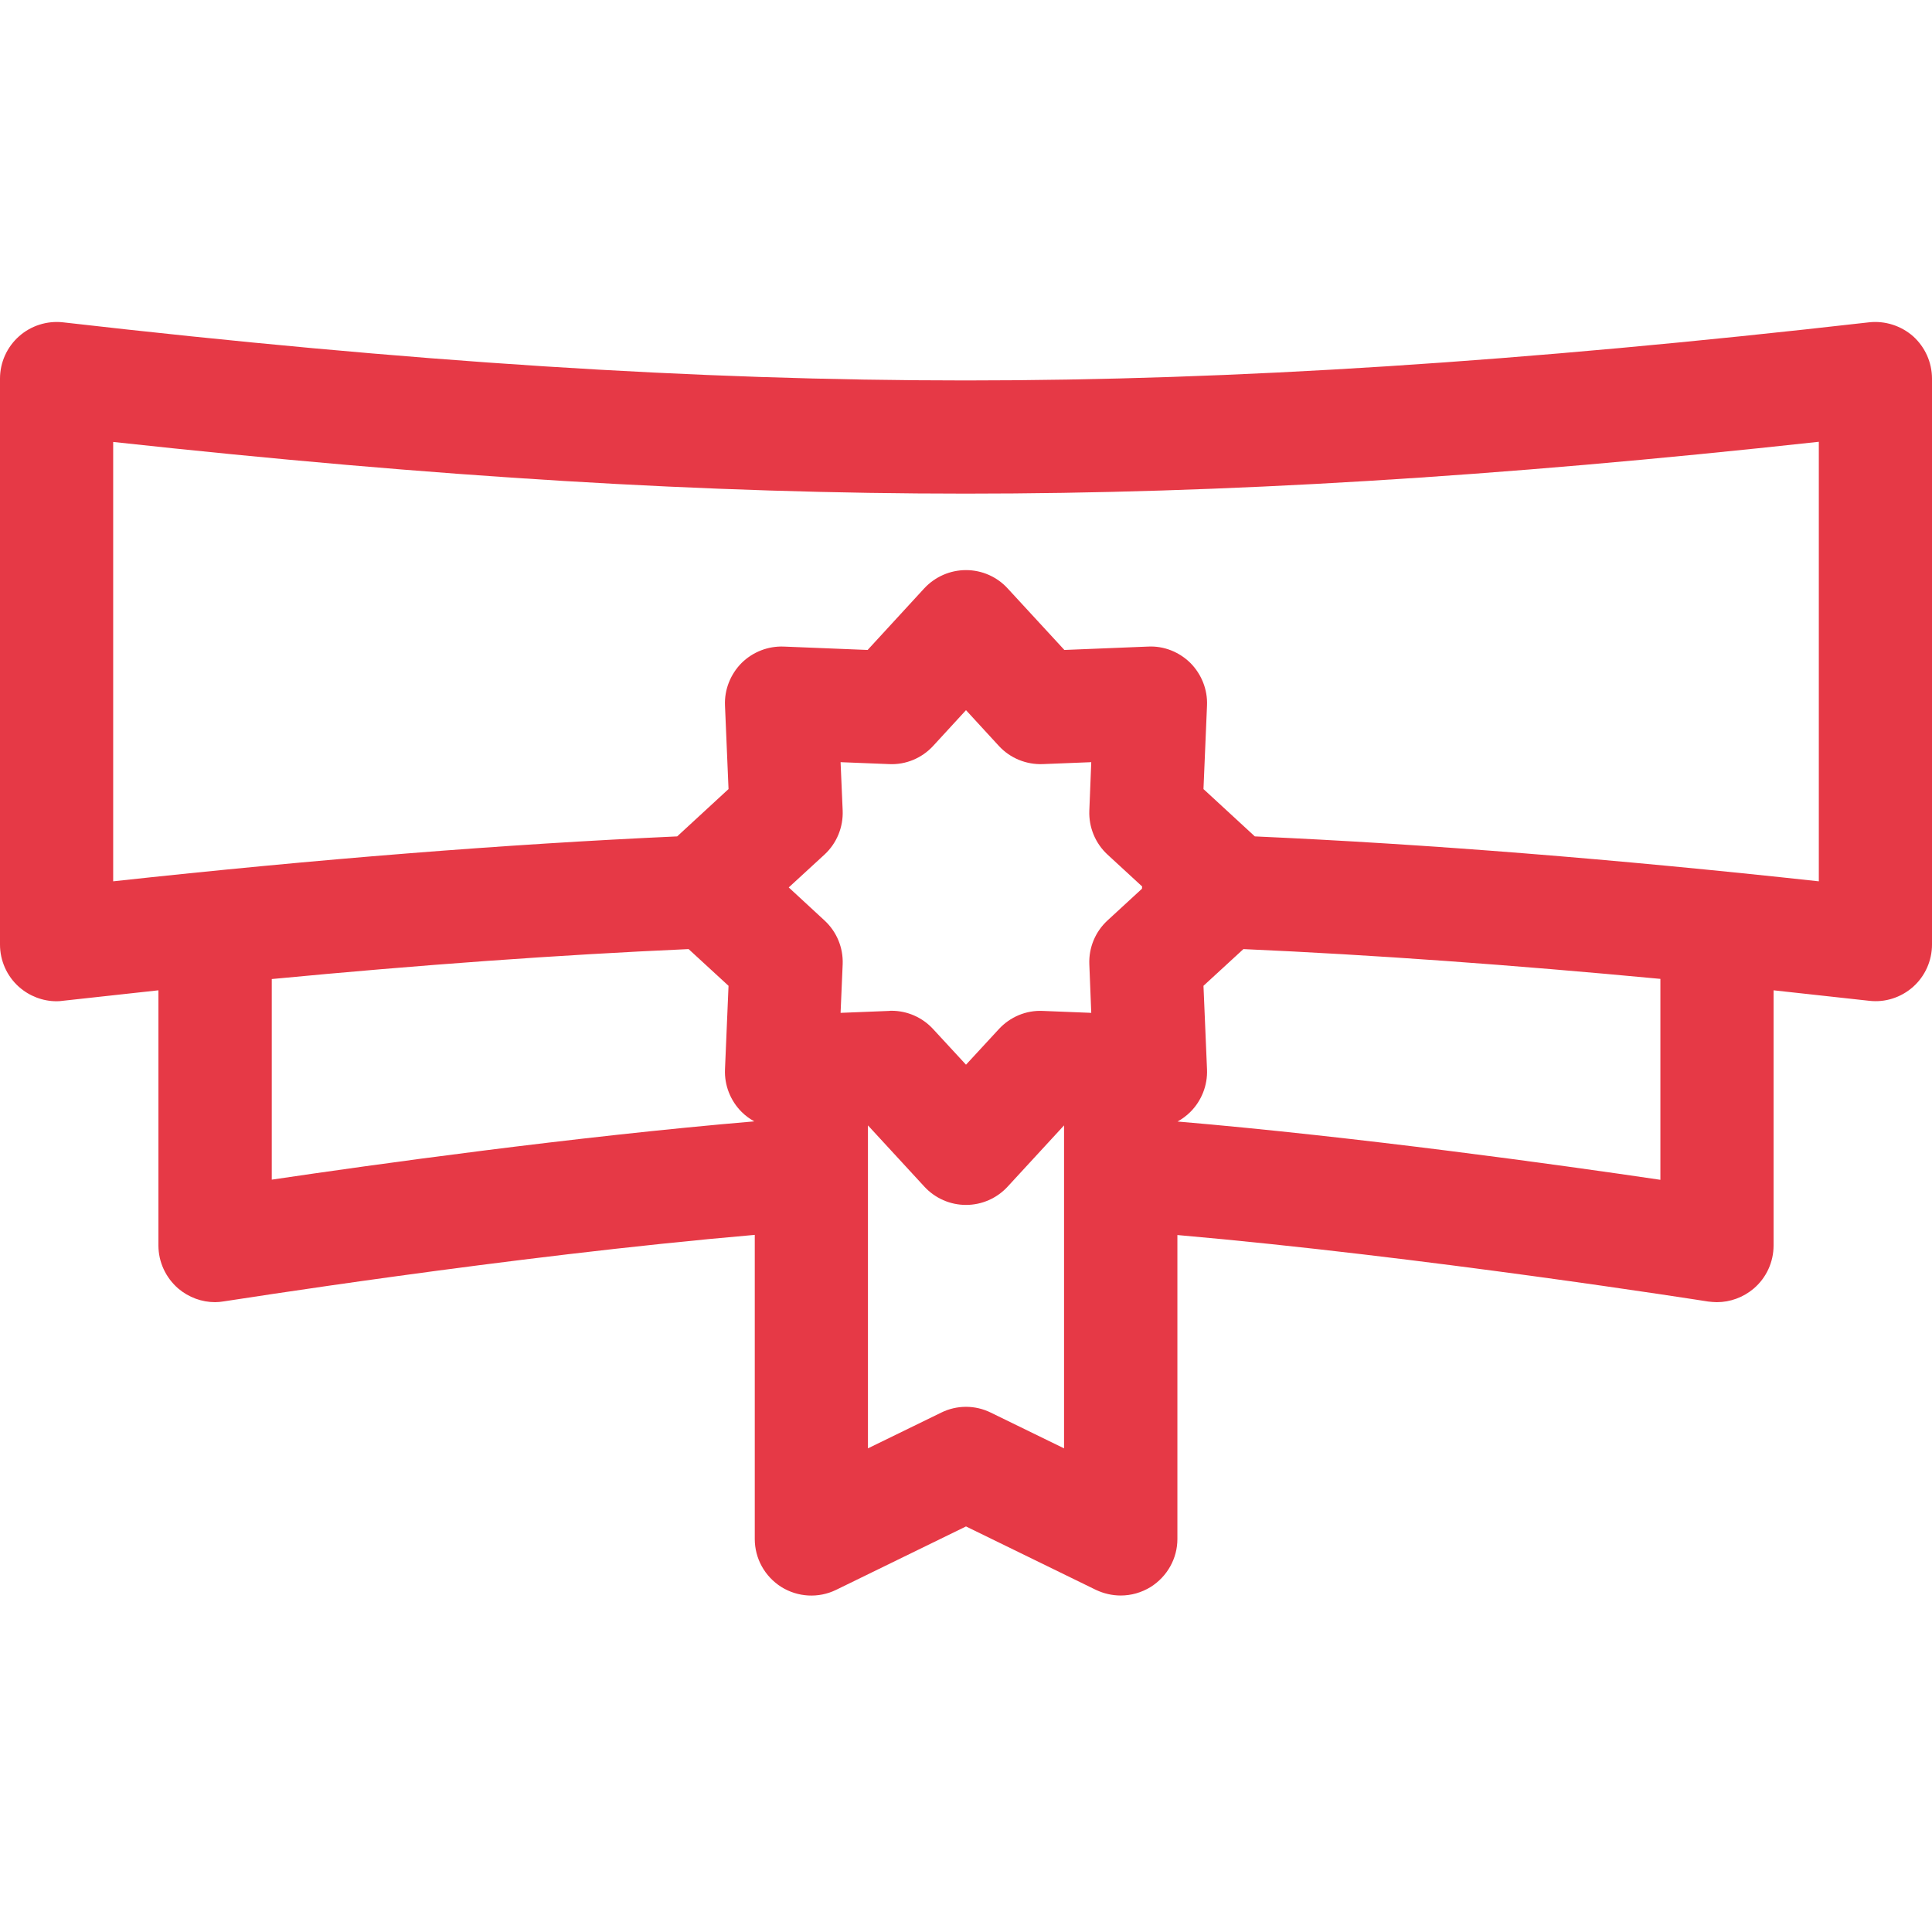 <svg xmlns="http://www.w3.org/2000/svg" viewBox="0 0 120 120" width="60" height="60"><style>tspan { white-space:pre }.shp0 { fill: #e63946 } </style><g id="Benifits"><path id="Shape" fill-rule="evenodd" class="shp0" d="M118.83 20.89C119.57 21.56 120 22.51 120 23.52L120 58.67C120 59.67 119.57 60.63 118.83 61.29C118.08 61.96 117.08 62.28 116.09 62.16C114.08 61.94 112.1 61.72 110.16 61.51L110.16 77.36C110.16 78.39 109.71 79.37 108.92 80.04C108.28 80.58 107.47 80.88 106.64 80.88C106.46 80.88 106.27 80.86 106.09 80.84C105.9 80.81 88.33 78.04 73.13 76.71L73.13 95.59C73.13 96.8 72.5 97.92 71.47 98.57C70.9 98.92 70.26 99.1 69.61 99.1C69.08 99.1 68.56 98.98 68.07 98.75L60 94.81L51.93 98.75C50.84 99.28 49.56 99.21 48.53 98.57C47.5 97.92 46.88 96.8 46.88 95.59L46.88 76.7C31.61 78.02 14.1 80.81 13.91 80.83C13.73 80.86 13.54 80.88 13.36 80.88C12.53 80.88 11.72 80.58 11.08 80.04C10.3 79.37 9.84 78.39 9.84 77.36L9.84 61.51C7.9 61.72 5.92 61.94 3.91 62.16C3.78 62.18 3.65 62.19 3.52 62.19C2.66 62.19 1.82 61.87 1.17 61.29C0.43 60.63 0 59.67 0 58.67L0 23.52C0 22.51 0.43 21.56 1.18 20.89C1.92 20.23 2.92 19.91 3.91 20.02C25.46 22.49 43.27 23.63 59.96 23.63C59.97 23.63 59.98 23.63 59.99 23.63C76.68 23.63 94.5 22.48 116.09 20.02C117.08 19.91 118.08 20.23 118.83 20.89ZM16.88 73.27C23.15 72.34 35.64 70.6 46.85 69.65C46.56 69.49 46.3 69.3 46.06 69.06C45.37 68.37 44.99 67.41 45.03 66.43L45.25 61.23L42.77 58.95C34.67 59.31 26.1 59.93 16.88 60.81L16.88 73.27ZM52.34 50.35C52.38 51.38 51.97 52.38 51.21 53.08L48.99 55.12L51.21 57.17C51.97 57.87 52.38 58.86 52.34 59.89L52.21 62.91L55.23 62.79C55.28 62.78 55.32 62.78 55.37 62.78C56.35 62.78 57.29 63.19 57.96 63.92L60 66.13L62.04 63.92C62.74 63.16 63.74 62.74 64.77 62.79L67.78 62.91L67.66 59.89C67.62 58.86 68.03 57.87 68.79 57.17L70.93 55.2C70.93 55.2 70.93 55.19 70.93 55.19C70.93 55.14 70.94 55.1 70.94 55.06L68.79 53.08C68.03 52.38 67.62 51.38 67.66 50.35L67.78 47.34L64.77 47.46C63.74 47.5 62.74 47.09 62.04 46.33L60 44.11L57.96 46.33C57.26 47.09 56.26 47.51 55.23 47.46L52.21 47.34L52.34 50.35ZM66.09 89.96L66.09 69.9L62.59 73.7C61.92 74.43 60.98 74.84 60 74.84C59.02 74.84 58.08 74.43 57.41 73.7L53.91 69.9L53.91 89.96L58.46 87.74C59.43 87.26 60.57 87.26 61.54 87.74L66.09 89.96ZM103.13 60.8C93.9 59.93 85.33 59.31 77.23 58.95L74.75 61.23L74.97 66.43C75.01 67.41 74.63 68.37 73.94 69.06C73.7 69.3 73.43 69.5 73.14 69.66C84.31 70.61 96.84 72.35 103.13 73.28L103.13 60.8ZM112.97 27.44C92.85 29.64 75.93 30.66 59.99 30.66L59.96 30.66C44.02 30.66 27.12 29.64 7.03 27.45L7.03 54.74C19.8 53.35 31.32 52.44 42.06 51.95L45.25 49.01L45.03 43.81C44.99 42.83 45.37 41.88 46.06 41.18C46.76 40.49 47.71 40.12 48.69 40.16L53.89 40.37L57.41 36.54C58.08 35.82 59.02 35.41 60 35.41C60.98 35.41 61.92 35.82 62.58 36.54L66.11 40.37L71.31 40.16C72.29 40.11 73.24 40.49 73.94 41.18C74.63 41.88 75.01 42.83 74.97 43.81L74.75 49.01L77.94 51.95C88.68 52.43 100.21 53.35 112.97 54.74L112.97 27.44Z" /></g></svg>